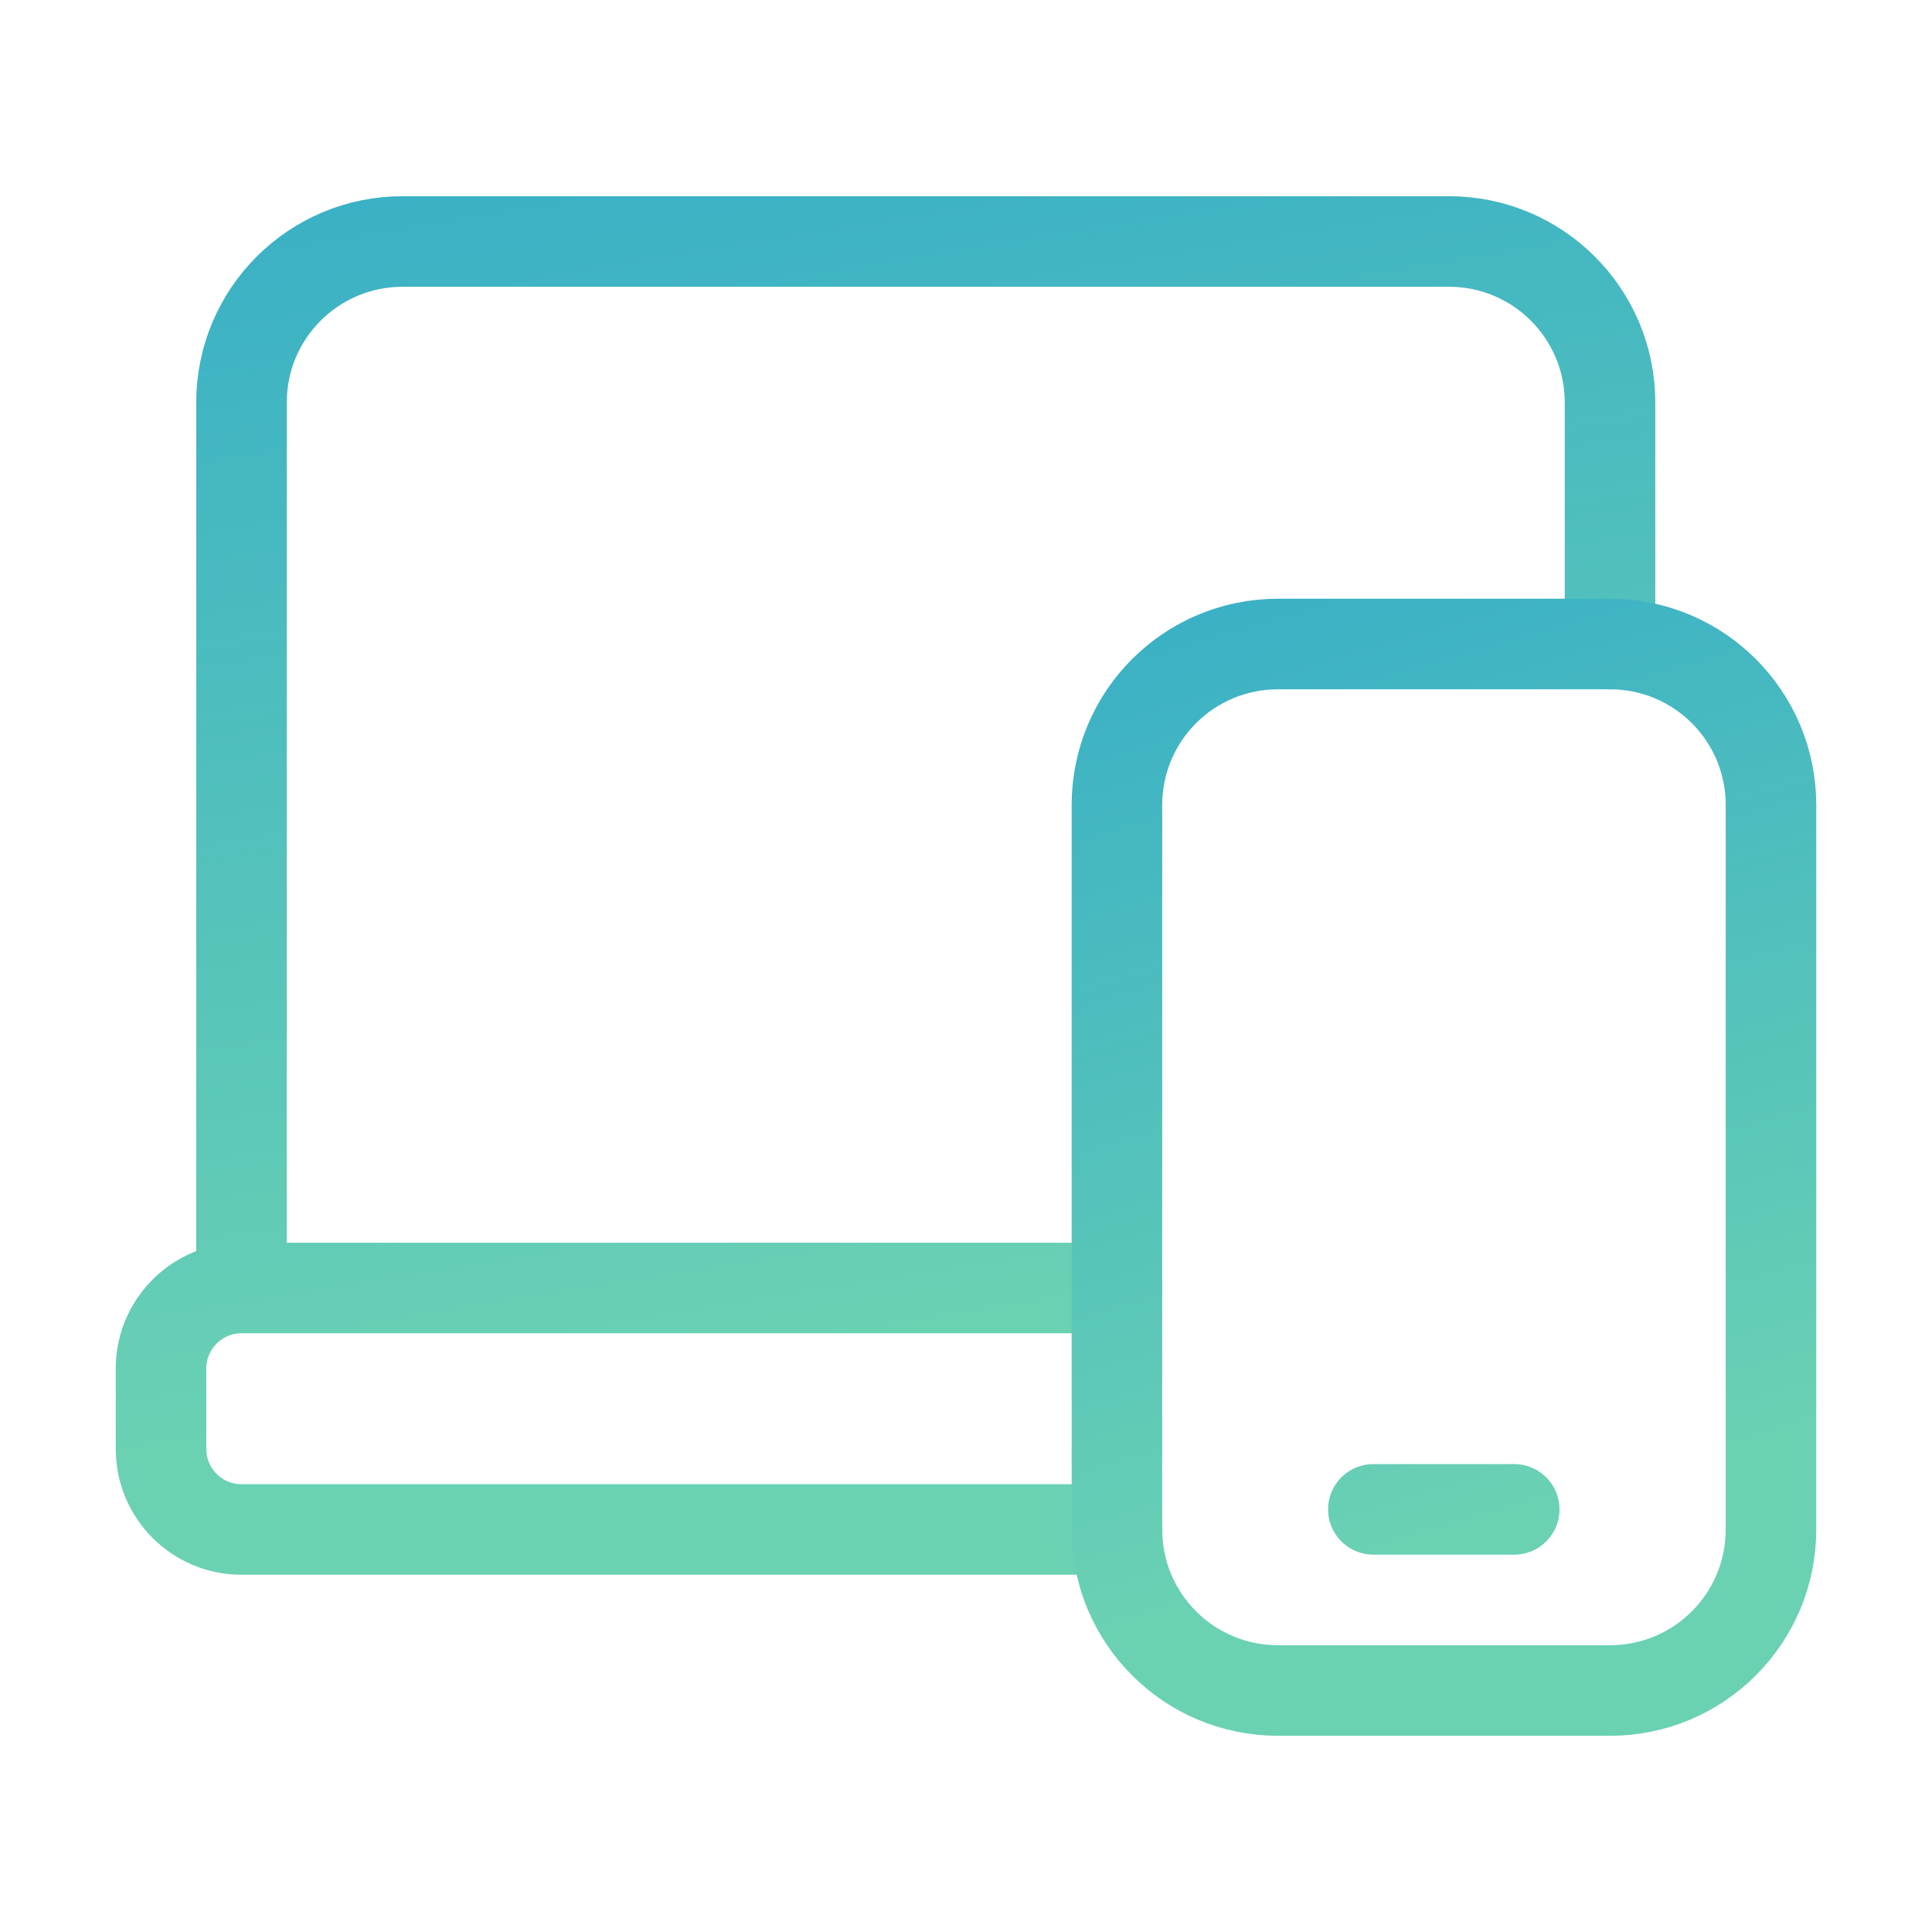 <svg width="32" height="32" viewBox="0 0 32 32" fill="none" xmlns="http://www.w3.org/2000/svg">
<path d="M18.5 25.333H4C3.264 25.333 2.667 24.736 2.667 24V22.667C2.667 21.931 3.264 21.333 4 21.333M4 21.333H18.5M4 21.333V6.667C4 5.193 5.194 4 6.667 4H24C25.474 4 26.667 5.193 26.667 6.667L26.667 10.667" stroke="url(#paint0_linear)" stroke-width="1.5" stroke-linecap="round" stroke-linejoin="round"/>
<path d="M22.747 25H25.08M21.167 10.667H26.667C28.14 10.667 29.333 11.86 29.333 13.333V25.333C29.333 26.807 28.14 28 26.667 28H21.167C19.693 28 18.5 26.807 18.5 25.333V13.333C18.5 11.86 19.693 10.667 21.167 10.667Z" stroke="url(#paint1_linear)" stroke-width="1.5" stroke-linecap="round" stroke-linejoin="round"/>
<defs>
<linearGradient id="paint0_linear" x1="113.666" y1="-26.933" x2="118.865" y2="5.302" gradientUnits="userSpaceOnUse">
<stop stop-color="#1C9CD0"/>
<stop offset="1" stop-color="#6AD1B3"/>
</linearGradient>
<linearGradient id="paint1_linear" x1="68.604" y1="-14.467" x2="75.799" y2="10.317" gradientUnits="userSpaceOnUse">
<stop stop-color="#1C9CD0"/>
<stop offset="1" stop-color="#6AD1B3"/>
</linearGradient>
</defs>
</svg>
